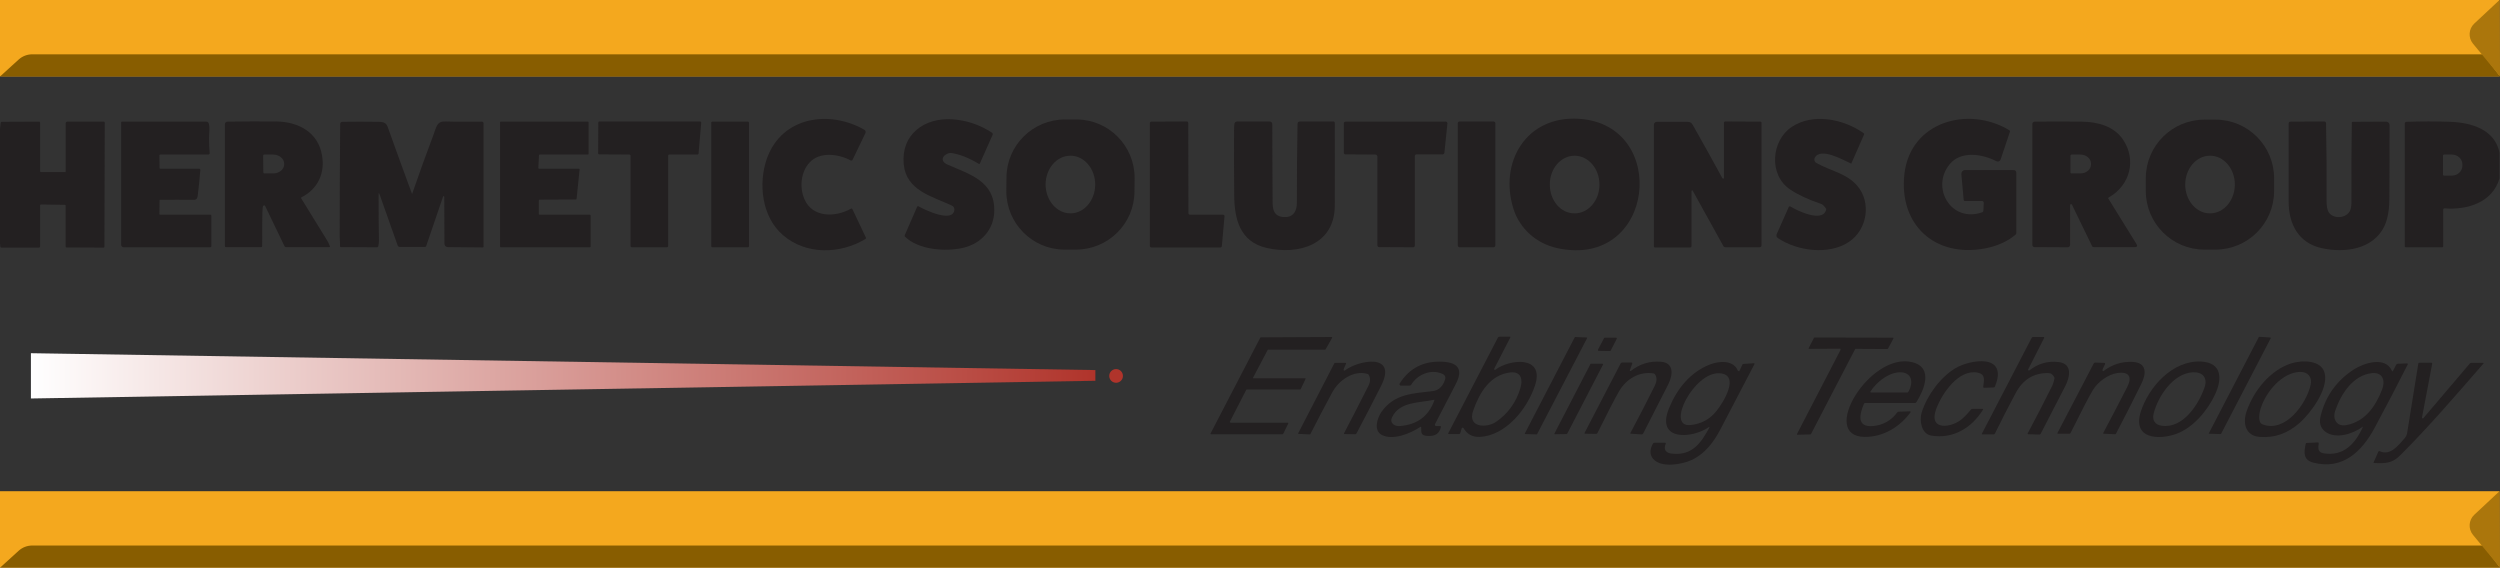 <?xml version="1.0" encoding="utf-8"?>
<!-- Generator: Adobe Illustrator 27.7.0, SVG Export Plug-In . SVG Version: 6.00 Build 0)  -->
<svg version="1.1" id="Layer_1" xmlns="http://www.w3.org/2000/svg" xmlns:xlink="http://www.w3.org/1999/xlink" x="0px" y="0px"
	 viewBox="0 0 1496.3 339.7" style="enable-background:new 0 0 1496.3 339.7;" xml:space="preserve">
<rect x="0" y="0" width="1496.3" height="339.7" fill="#333333" stroke="none"/>
<style type="text/css">
	.st0{fill:#F4A81E;}
	.st1{fill:url(#SVGID_1_);}
	.st2{fill:#B0342B;}
	.st3{fill:#232021;}
	.st4{fill:#885D00;}
	.st5{fill:#AB760C;}
</style>
<rect class="st0" width="1496" height="45.7"/>
<linearGradient id="SVGID_1_" gradientUnits="userSpaceOnUse" x1="18.509" y1="224.973" x2="655.56" y2="224.973">
	<stop  offset="0" style="stop-color:#FFFFFF"/>
	<stop  offset="1" style="stop-color:#B0342B"/>
</linearGradient>
<polygon class="st1" points="655.6,227.9 18.5,238.5 18.5,211.4 655.6,221.5 "/>
<circle class="st2" cx="668" cy="225" r="4.1"/>
<path class="st3" d="M468.7,140.8c-12.9-11-14.9-31.2-9.7-45.9c9-25.3,37.6-29.2,58.4-17.2c0.6,0.4,0.9,1.2,0.6,1.9l-7.7,16
	c-0.2,0.4-0.7,0.6-1.2,0.4c0,0,0,0,0,0c-7.2-3.9-18.5-5.4-24.6,1.3c-5.2,5.6-6.1,15-3,22c4.8,11,18.4,10.9,27.8,5.6
	c0.4-0.2,0.7-0.1,0.9,0.3l8,16.9c0.2,0.4,0.1,0.7-0.3,1C502.8,152.1,482.6,152.7,468.7,140.8z"/>
<path class="st3" d="M569.6,123c-11.7-5.5-27.2-8.9-28.7-24.7c-1.7-17.9,12.4-28,29.1-26.9c8.6,0.6,16.5,3.3,23.7,8
	c0.4,0.3,0.6,0.8,0.4,1.3l-7.6,17.1c-0.2,0.4-0.4,0.4-0.8,0.2c-5.8-3.5-11.1-5.6-16.1-6.4c-3.5-0.5-8.7,4.1-2.5,6.9
	c13,5.8,28.2,9.7,28,27.6c-0.1,11.2-7.8,19.8-18.9,22.3c-10.3,2.3-26.4,1.2-34.5-6.7c-0.3-0.2-0.3-0.5-0.2-0.9l7.4-17
	c0.2-0.4,0.5-0.5,0.9-0.3c3.4,2,20.8,10.3,21.4,2C571.3,124.5,570.7,123.4,569.6,123z"/>
<path class="st3" d="M679,114.7c-0.1,19.3-15.9,34.8-35.2,34.7l-6.8,0c-19.3-0.1-34.8-15.9-34.7-35.2l0.1-8
	c0.1-19.3,15.9-34.8,35.2-34.7l6.8,0c19.3,0.1,34.8,15.9,34.7,35.2c0,0,0,0,0,0L679,114.7z M640.7,127.7c8.2,0,14.8-7.8,14.8-17.3
	c0,0,0,0,0,0c0-9.5-6.7-17.3-14.9-17.2l0,0c-8.2,0-14.8,7.8-14.8,17.3c0,0,0,0,0,0C625.9,120,632.5,127.7,640.7,127.7L640.7,127.7z"
	/>
<path class="st3" d="M932,148.5c-12.3-2.7-22.4-11.5-26.2-23.6c-8.7-27.9,7.7-55.8,39.3-53.8C999.5,74.6,990.7,161.3,932,148.5z
	 M942.5,127.7c8.2,0,14.9-7.8,14.8-17.3c0-9.5-6.7-17.2-14.9-17.2c0,0,0,0,0,0c-8.2,0-14.9,7.8-14.8,17.3
	C927.6,120.1,934.2,127.8,942.5,127.7L942.5,127.7z"/>
<path class="st3" d="M1107.7,97.8c-4.3-1.9-18-9.9-21.5-3.4c-0.6,1.1-0.2,2.5,0.9,3.1c8.4,4.8,18.2,6.2,24.6,13.8
	c8.4,9.9,6,26.1-5.1,33.5c-12,8-30.9,5.5-42.5-2.3c-0.8-0.5-1.1-1.5-0.7-2.4l7.2-16.2c0.2-0.4,0.6-0.5,0.9-0.3c0,0,0,0,0.1,0
	c4.1,2.5,19.3,9.9,21.4,1.9c0.1-0.3,0-0.5-0.2-0.8c-1.1-1.5-2-2.4-2.7-2.6c-7.7-2.6-13.9-5.5-18.7-8.7c-13-8.8-11.3-29.4,1.1-37.5
	c12.6-8.3,30.6-4.8,42.8,3.7c0.4,0.3,0.5,0.7,0.3,1.1l-7.4,16.8C1108.2,97.9,1108,98,1107.7,97.8z"/>
<path class="st3" d="M1188,148.7c-29.8,5.6-51.5-14-48.2-44.4c3.5-31.6,38.4-41.2,62.9-26.3c0.3,0.2,0.4,0.5,0.3,0.8l-5.6,16.7
	c-0.3,0.9-1.3,1.4-2.2,1.1c-0.1,0-0.2-0.1-0.3-0.1c-8.5-4.4-21.3-6.4-28,1.8c-11.4,13.9,0.7,35.2,19.4,28.8c0.5-0.2,0.8-0.6,0.8-1.1
	l0.2-4.6c0-0.6-0.4-1.1-1-1.1c0,0,0,0-0.1,0l-10.2,0c-0.3,0-0.6-0.3-0.7-0.6l-1.4-15.5c-0.1-1.2,0.8-2.3,2-2.4c0.1,0,0.1,0,0.2,0
	l29,0c1.2,0,1.7,0.6,1.7,1.7v36c0,0.4-0.1,0.7-0.4,0.9C1201.6,144.5,1195.4,147.3,1188,148.7z"/>
<path class="st3" d="M1361.1,114.5c-0.1,19.3-15.8,34.9-35.1,34.9c0,0,0,0,0,0l-6.8,0c-19.3-0.1-34.9-15.8-34.9-35.1l0-7.8
	c0.1-19.3,15.8-34.9,35.1-34.9l0,0l6.8,0c19.3,0.1,34.9,15.8,34.9,35.1c0,0,0,0,0,0L1361.1,114.5z M1322.8,127.7
	c8.2,0,14.8-7.8,14.8-17.3c0,0,0,0,0,0c0-9.5-6.7-17.3-14.9-17.2l0,0c-8.2,0-14.8,7.8-14.8,17.3c0,0,0,0,0,0
	C1307.9,120,1314.6,127.8,1322.8,127.7L1322.8,127.7z"/>
<path class="st3" d="M0,145.4V77.2l0.4-3.6c0-0.5,0.3-0.7,0.8-0.7l22.1-0.1c0.5,0,0.7,0.2,0.7,0.7v29c0,0.3,0.2,0.5,0.5,0.5l14.4,0
	c0.3,0,0.4-0.1,0.4-0.4V73.8c0-0.6,0.5-1,1-1h21.7c0.5,0,0.7,0.2,0.7,0.8l-0.2,74.1c0,0.4-0.2,0.5-0.5,0.5l-22.1-0.1
	c-0.4,0-0.6-0.2-0.6-0.6l0-24.3c0-0.4-0.2-0.6-0.6-0.6l-14.1-0.2c-0.4,0-0.6,0.2-0.6,0.5l0,24.5c0,0.5-0.2,0.8-0.8,0.8l-22.4,0
	c-0.3,0-0.5-0.2-0.6-0.5L0,145.4z"/>
<path class="st3" d="M95.5,119.9l-0.1,8.2c0,0.2,0.2,0.4,0.4,0.4c0,0,0,0,0,0H126c0.3,0,0.5,0.2,0.5,0.5v18.2c0,0.5-0.2,0.8-0.8,0.8
	H74c-0.8,0-1.5-0.7-1.5-1.5V73.3c0-0.3,0.2-0.5,0.5-0.5h50.3c0.9,0,1.5,0.4,1.7,1.3c0.3,1.1,0.4,2.5,0.3,4.2
	c-0.3,4.3-0.2,8.7,0.2,13.3c0,0.5-0.3,0.9-0.8,0.9c0,0,0,0-0.1,0H96c-0.4,0-0.6,0.2-0.6,0.6l0.1,7.4c0,0.3,0.2,0.5,0.5,0.5h23.2
	c0.5,0,0.7,0.3,0.7,0.8c-0.4,5-0.9,10.2-1.6,15.6c-0.2,1.5-0.9,2.2-2.1,2.2c-6.8,0-13.6-0.1-20.4,0
	C95.6,119.5,95.5,119.6,95.5,119.9z"/>
<path class="st3" d="M180.4,118.1c-0.2,0.1-0.3,0.3-0.2,0.5c0,0,0,0,0,0c5,8,9.9,16,14.8,24c1.2,1.9,2,3.4,2.4,4.6
	c0.2,0.5,0,0.7-0.5,0.7h-25.8c-0.3,0-0.6-0.2-0.8-0.5l-11.5-23.9c-0.3-0.7-0.8-0.8-1.3-0.2c-0.9,1-0.4,21-0.6,24.1
	c0,0.3-0.2,0.5-0.5,0.5l-21.3,0c-0.3,0-0.5-0.2-0.5-0.5V74.5c0-1.1,0.6-1.7,1.7-1.7c9.3-0.1,18.9-0.2,28.8-0.1
	c13.8,0.1,25.3,6.7,27.6,20.1C194.7,103.6,190.2,113.2,180.4,118.1z M157.5,93.2l0.1,9.9c0,0.4,0.3,0.7,0.7,0.7l5.2,0
	c3.7,0,6.6-2.5,6.6-5.5V98c0-3-3-5.5-6.7-5.5c0,0,0,0,0,0l-5.2,0C157.8,92.5,157.5,92.8,157.5,93.2z"/>
<path class="st3" d="M246.8,115.7c4.1-11.8,8.3-23.6,12.7-35.2c1.8-4.8,2-8,7.2-7.8c7.3,0.3,14.6,0,21.7,0.1c0.6,0,1,0.5,1,1v73.9
	c0,0.2-0.2,0.4-0.4,0.4c0,0,0,0,0,0l-21-0.2c-1.1,0-2-0.9-2-2l-0.1-28.1c0-0.2-0.2-0.4-0.4-0.4c-0.2,0-0.3,0.1-0.3,0.2l-10.1,29.6
	c-0.1,0.4-0.5,0.6-0.8,0.6h-15c-0.6,0-1.1-0.4-1.3-0.9l-10.8-30.5c-0.4-1.1-0.6-1.1-0.6,0.1c0,9.1,0,18.1,0.2,27.1
	c0,1.3-0.1,2.6-0.4,3.8c-0.1,0.4-0.3,0.6-0.7,0.6l-21.7-0.1c-0.4,0-0.5-0.2-0.5-0.5c0.1-2-0.2-4.1-0.2-5.9c0-22.7,0.1-45.1,0.3-67.2
	c0-0.9,0.5-1.4,1.4-1.4c6.9-0.1,13.7-0.1,20.4,0c2.9,0,5.5-0.1,6.6,3c4.8,13.3,9.6,26.7,14.5,39.9c0,0.1,0.2,0.2,0.3,0.1
	C246.8,115.8,246.8,115.8,246.8,115.7z"/>
<path class="st3" d="M322.9,128.5h30.2c0.2,0,0.4,0.2,0.4,0.4l0,0v18.7c0,0.2-0.2,0.4-0.4,0.4l0,0h-53.4c-0.2,0-0.4-0.2-0.4-0.4l0,0
	l0-74.4c0-0.2,0.2-0.4,0.4-0.4l0,0h52.2c0.2,0,0.4,0.2,0.4,0.4l0,0v18.9c0,0.2-0.2,0.4-0.4,0.4l0,0H323c-0.2,0-0.4,0.2-0.4,0.4
	l-0.4,7.7c0,0.2,0.2,0.4,0.4,0.4c0,0,0,0,0,0l23.9,0c0.2,0,0.4,0.2,0.4,0.4c0,0,0,0,0,0l-1.8,17.6c0,0.2-0.2,0.4-0.4,0.4l-21.8,0.1
	c-0.2,0-0.4,0.2-0.4,0.4l0,0v8.2C322.5,128.3,322.7,128.5,322.9,128.5L322.9,128.5z"/>
<path class="st3" d="M358,91.7l0.1-18.3c0-0.4,0.3-0.7,0.7-0.7c0,0,0,0,0,0H419c0.4,0,0.7,0.3,0.7,0.7c0,0,0,0,0,0.1l-1.6,18.4
	c0,0.3-0.3,0.6-0.7,0.6h-16.8c-0.4,0-0.7,0.3-0.7,0.7v54.1c0,0.4-0.3,0.7-0.7,0.7h-21.1c-0.4,0-0.7-0.3-0.7-0.7l0-54.1
	c0-0.4-0.3-0.7-0.7-0.7c0,0,0,0,0,0l-18.2-0.1C358.3,92.4,358,92.1,358,91.7C358,91.7,358,91.7,358,91.7z"/>
<path class="st3" d="M426.4,72.8h21.2c0.4,0,0.7,0.3,0.7,0.7v73.8c0,0.4-0.3,0.7-0.7,0.7h-21.2c-0.4,0-0.7-0.3-0.7-0.7V73.5
	C425.6,73.1,426,72.8,426.4,72.8z"/>
<path class="st3" d="M712.2,128.5H732c0.5,0,0.9,0.4,0.9,0.9c0,0,0,0.1,0,0.1l-1.6,17.8c0,0.4-0.4,0.8-0.9,0.8h-41.3
	c-0.5,0-0.9-0.4-0.9-0.9V73.7c0-0.5,0.4-0.9,0.9-0.9l21.2-0.1c0.5,0,0.9,0.4,0.9,0.9l0.1,54C711.3,128.1,711.7,128.5,712.2,128.5z"
	/>
<path class="st3" d="M758.1,148.4c-16-3.7-19.3-17.3-19.4-31.5c-0.1-12.9-0.2-25.8-0.1-38.7c0-1.7,0.1-3,0.2-3.9
	c0.1-1,0.7-1.6,1.8-1.6l19.3,0c0.9,0,1.6,0.7,1.6,1.6c0,16,0.1,31.9,0.2,47.8c0.1,5.5,2.7,8.1,8,7.8c4.9-0.3,6.5-4.1,6.5-8.7
	c0-15.9,0.1-31.6,0.4-47c0-1,0.5-1.5,1.5-1.5h20c0.5,0,0.8,0.4,0.8,0.8c0.1,16.6,0,33.1,0,49.6C798.8,146.5,777.2,152.8,758.1,148.4
	z"/>
<path class="st3" d="M823.2,92.5l-17.9-0.1c-0.6,0-1-0.5-1-1V73.8c0-0.6,0.5-1,1-1l60,0c0.6,0,1,0.5,1,1c0,0,0,0.1,0,0.1l-1.8,17.6
	c-0.1,0.5-0.5,0.9-1,0.9h-15.7c-0.6,0-1,0.5-1,1v53.6c0,0.6-0.5,1-1,1c0,0,0,0,0,0l-20.4-0.1c-0.6,0-1-0.5-1-1V93.6
	C824.2,93,823.8,92.5,823.2,92.5z"/>
<path class="st3" d="M873.6,72.7h20.3c0.6,0,1.1,0.5,1.1,1.1v73.1c0,0.6-0.5,1.1-1.1,1.1h-20.3c-0.6,0-1.1-0.5-1.1-1.1V73.8
	C872.5,73.2,873,72.7,873.6,72.7z"/>
<path class="st3" d="M1013.1,114.1c-0.1-0.2-0.3-0.2-0.5-0.1c-0.1,0.1-0.2,0.2-0.2,0.3v33c0,0.4-0.3,0.8-0.8,0.8l-21.2,0
	c-0.3,0-0.5-0.2-0.5-0.5v0v-73c0-0.9,0.8-1.7,1.7-1.7c6,0,12,0,18,0c2,0,2.8,0.5,3.8,2.3c5.9,10.4,11.7,20.9,17.5,31.5
	c0.1,0.2,0.4,0.3,0.7,0.2c0.2-0.1,0.2-0.2,0.2-0.4V73.5c0-0.4,0.4-0.8,0.8-0.8c0,0,0,0,0,0l21.1,0.1c0.3,0,0.6,0.3,0.6,0.6l0,0v73.5
	c0,0.6-0.5,1.1-1.1,1.1l-20.6,0c-0.4,0-0.7-0.2-1-0.5L1013.1,114.1z"/>
<path class="st3" d="M1239,122.8v23.6c0,1-0.5,1.6-1.6,1.6l-19.7-0.1c-0.7,0-1.3-0.6-1.3-1.3V74.2c0-0.8,0.6-1.4,1.4-1.4
	c9.7-0.1,19-0.1,28.1,0c9.8,0.1,19.4,2.8,24.8,10.8c8.1,12,4.3,27.3-8.6,34.6c-0.3,0.2-0.4,0.4-0.2,0.7l16.8,27.1
	c0.8,1.3,0.4,1.9-1.1,1.9H1253c-0.4,0-0.6-0.2-0.8-0.5l-12.1-24.9c-0.1-0.3-0.5-0.4-0.8-0.3C1239.1,122.4,1239,122.6,1239,122.8z
	 M1239.2,93.1v10.1c0,0.3,0.3,0.6,0.6,0.6h5.3c3.6,0,6.4-2.4,6.4-5.4v0v-0.5c0-3-2.9-5.4-6.4-5.4c0,0,0,0,0,0h-5.3
	C1239.4,92.6,1239.2,92.8,1239.2,93.1z"/>
<path class="st3" d="M1389.5,148.5c-13.9-3.1-19.7-14.5-19.7-27.9c0-15.5,0-31.1,0-46.7c0-0.6,0.5-1.1,1.1-1.1l20-0.1
	c0.9,0,1.3,0.4,1.3,1.3c0.3,15.2,0.4,30.6,0.3,46.2c0,3.1,0.4,5.3,1.2,6.7c2.8,4.5,10.9,3.9,13-1.1c0.5-1.2,0.8-3.5,0.7-6.6
	c-0.1-15.2,0-30.4,0.2-45.7c0-0.4,0.2-0.6,0.7-0.6l19.9-0.1c1.1,0,2,0.9,2,2c0,0,0,0,0,0c0,14.6,0,29.1-0.1,43.5
	c0,5.7-0.6,12-3,17.1C1420.4,149.3,1403.4,151.6,1389.5,148.5z"/>
<path class="st3" d="M1496,91.3v15.5c-4.2,14.4-19.3,19-32.9,17.9c-0.4,0-0.8,0.3-0.8,0.7c0,0,0,0,0,0.1v22c0,0.3-0.2,0.5-0.5,0.5
	h-22c-0.3,0-0.5-0.2-0.5-0.5v0V74c0-0.6,0.5-1.1,1-1.1c9-0.3,17.8-0.3,26.4,0C1478.9,73.4,1493.1,77.3,1496,91.3z M1462.2,93.1
	l0,11.4c0,0.3,0.3,0.6,0.6,0.6h0l4.7,0c3.5,0,6.3-2.7,6.3-6v-0.6c0-3.3-2.8-6-6.3-6c0,0,0,0,0,0l-4.7,0
	C1462.5,92.5,1462.2,92.7,1462.2,93.1C1462.2,93.1,1462.2,93.1,1462.2,93.1z"/>
<path class="st3" d="M874.9,256.3l-0.9,2.9c-0.1,0.4-0.4,0.6-0.8,0.6h-6.1c-0.3,0-0.4-0.1-0.3-0.5l29.7-57.2
	c0.2-0.4,0.6-0.6,1.1-0.6h6c0.4,0,0.5,0.2,0.3,0.6l-9.6,18.6c-0.1,0.2,0,0.5,0.2,0.6c0.2,0.1,0.3,0.1,0.5,0
	c8.4-6.4,29.8-8.8,23.7,9.5c-4.6,13.9-17.4,29.9-33,30.7c-4.4,0.2-7.6-1.6-9.8-5.3c-0.1-0.2-0.4-0.3-0.6-0.2
	C875,256,874.9,256.1,874.9,256.3z M881.7,245.9c-3.6,10.3,8.4,10.3,13.7,6.6c7.1-4.9,11.9-11.5,14.5-19.9c1.6-5,0.9-10.4-5.9-9.7
	C891.9,224.3,885.5,234.9,881.7,245.9z"/>
<path class="st3" d="M1213.9,221.1c-0.1,0.2,0,0.5,0.2,0.6c0.2,0.1,0.3,0.1,0.5,0c5.2-4.1,11.1-5.8,17.5-5c8.6,1,6.7,9.2,4,14.4
	c-4.9,9.5-9.8,19-14.7,28.5c-0.2,0.3-0.4,0.5-0.8,0.5l-6.7-0.2c-0.3,0-0.4-0.2-0.3-0.5c5.1-9.5,10-19.1,14.8-28.7
	c0.6-1.3,0.9-2.7,1.2-4c0.1-0.3,0-0.6-0.1-0.9c-0.8-1.6-1.9-2.5-3.4-2.5c-8.8-0.2-15.3,3.8-19.7,12c-4.3,8-8.4,16.1-12.4,24.2
	c-0.2,0.3-0.4,0.5-0.8,0.5l-6.5,0c-0.5,0-0.6-0.2-0.4-0.6l29.7-57.2c0.2-0.3,0.4-0.5,0.8-0.5h6.2c0.5,0,0.6,0.2,0.4,0.7
	L1213.9,221.1z"/>
<path class="st3" d="M736.6,253h34.2c0.2,0,0.3,0.1,0.3,0.3c0,0,0,0.1,0,0.1l-3.1,6.3c-0.1,0.1-0.2,0.2-0.3,0.2h-42.9
	c-0.2,0-0.3-0.2-0.3-0.3c0-0.1,0-0.1,0-0.1l29.8-57.4c0.1-0.1,0.2-0.2,0.3-0.2l42.4-0.2c0.2,0,0.3,0.1,0.3,0.3c0,0.1,0,0.1,0,0.2
	l-3.9,6.9c-0.1,0.1-0.2,0.2-0.3,0.2H759c-0.1,0-0.2,0.1-0.3,0.2L750,226c-0.1,0.2,0,0.4,0.1,0.4c0,0,0.1,0,0.1,0h30.9
	c0.2,0,0.3,0.1,0.3,0.3c0,0,0,0.1,0,0.1l-2.9,6.1c-0.1,0.1-0.2,0.2-0.3,0.2h-32c-0.1,0-0.2,0.1-0.3,0.2l-9.8,19.1
	c-0.1,0.2,0,0.4,0.1,0.4C736.5,253,736.6,253,736.6,253z"/>
<path class="st3" d="M912.7,259.3l29.8-57.4c0.1-0.1,0.2-0.2,0.3-0.2l6.8,0.3c0.2,0,0.3,0.1,0.3,0.3c0,0,0,0.1,0,0.1L920,259.8
	c-0.1,0.1-0.2,0.2-0.3,0.2l-6.8-0.2c-0.2,0-0.3-0.1-0.3-0.3C912.7,259.4,912.7,259.3,912.7,259.3z"/>
<path class="st3" d="M1101.4,208.7l-18.6,0.1c-0.2,0-0.3-0.1-0.3-0.3c0-0.1,0-0.1,0-0.1l3.2-6.2c0.1-0.1,0.2-0.2,0.3-0.2l47,0.1
	c0.2,0,0.3,0.1,0.3,0.3c0,0.1,0,0.1,0,0.1l-3.3,6.2c-0.1,0.1-0.2,0.2-0.3,0.2l-19.1-0.1c-0.1,0-0.2,0.1-0.3,0.2l-26.4,50.8
	c-0.1,0.1-0.2,0.2-0.3,0.2l-7.8,0.2c-0.2,0-0.3-0.1-0.3-0.3c0,0,0-0.1,0-0.1l26.1-50.4c0.1-0.2,0-0.3-0.1-0.4
	C1101.5,208.7,1101.5,208.7,1101.4,208.7z"/>
<path class="st3" d="M1322.1,259.2l29.8-57.4c0.1-0.1,0.2-0.2,0.3-0.2l6.6,0.4c0.2,0,0.3,0.2,0.3,0.3c0,0,0,0.1,0,0.1l-29.7,57.2
	c-0.1,0.1-0.2,0.2-0.3,0.2l-6.8-0.2c-0.2,0-0.3-0.1-0.3-0.3C1322,259.3,1322,259.2,1322.1,259.2z"/>
<path class="st3" d="M956.4,209.3l3.7-7c0.1-0.1,0.2-0.2,0.4-0.2l6.8,0c0.2,0,0.4,0.2,0.4,0.4c0,0.1,0,0.1,0,0.2l-3.7,7.2
	c-0.1,0.1-0.2,0.2-0.4,0.2l-6.8-0.1c-0.2,0-0.4-0.2-0.4-0.4C956.3,209.4,956.3,209.3,956.4,209.3z"/>
<path class="st3" d="M1302.5,259.7c-10.3,3.7-26.4,3.2-21.2-13.3c4.8-14.9,19.1-30.9,36.2-30c12.6,0.7,12.5,10.6,8.3,19.6
	C1321.3,245.7,1312.7,256,1302.5,259.7z M1293.8,254.8c12.8,1.9,22.2-12.8,25.7-23c1.9-5.6-1.1-9.2-6.9-9c-12,0.6-21,14.5-23.6,24.7
	C1288,251.4,1289.7,254.2,1293.8,254.8z"/>
<path class="st3" d="M818.5,223.8c-8.5-2.5-17.4,4-21.2,11.2c-4.4,8.1-8.7,16.3-12.9,24.6c-0.1,0.3-0.4,0.4-0.7,0.4l-6.3-0.3
	c-0.4,0-0.5-0.2-0.3-0.6l21.5-41.6c0.1-0.2,0.2-0.3,0.5-0.3l6.1,0c0.4,0,0.6,0.2,0.4,0.6c-0.2,0.5-1.8,3.5-1.3,3.9
	c0.2,0.2,0.5,0.2,0.7,0c7.9-6.1,31.7-10.8,21.6,9.3c-4.8,9.5-9.7,18.9-14.7,28.4c-0.2,0.3-0.5,0.5-0.8,0.5l-6.3-0.1
	c-0.4,0-0.5-0.2-0.3-0.6c3.5-6.7,8.4-16.1,14.6-28.4c1.1-2.2,1.2-4.3,0.2-6.3C819.1,224.1,818.9,223.9,818.5,223.8z"/>
<path class="st3" d="M863.2,223.7c-6.9-3-14.9,0.5-18.6,6.6c-0.2,0.3-0.5,0.5-0.9,0.5h-5.3c-0.4,0-0.8-0.4-0.8-0.8
	c0-0.1,0-0.3,0.1-0.4c5.9-9.4,14.5-13.7,25.8-13.1c9.4,0.5,12.3,4.8,7.8,13.4c-4.1,7.8-8.2,15.8-12.4,23.9c-0.2,0.4,0,0.9,0.3,1.1
	c0.1,0.1,0.2,0.1,0.4,0.1l2.3,0c0.4,0,0.6,0.2,0.5,0.7c-0.9,3.9-3.6,5.6-8.2,5.2c-3.8-0.3-3.5-1.7-3.6-5c0-0.5-0.2-0.6-0.6-0.3
	c-5.8,3.8-16.1,8.1-22.8,4.8c-5.4-2.7-2.9-10.3-0.2-14.1c7.6-10.6,18.6-10.8,30.4-12.2c3.3-0.4,5.6-2.3,7-5.6
	C865.4,226.4,865.5,224.7,863.2,223.7z M833.2,249.7c-1.7,3.5,1.5,5.6,4.6,5.3c10.4-0.8,17.3-5.9,20.7-15.4c0.1-0.3,0-0.4-0.3-0.3
	C849.3,241.2,837.7,240.3,833.2,249.7z"/>
<path class="st3" d="M975.5,221.6c-0.1,0.2,0,0.4,0.2,0.5c0.1,0.1,0.3,0,0.4-0.1c5.3-4.2,11.3-6,17.9-5.5c8.1,0.6,7.3,7.9,4.5,13.5
	c-5,9.8-10,19.6-15,29.4c-0.2,0.4-0.5,0.6-1,0.6l-6.3-0.4c-0.4,0-0.5-0.2-0.3-0.6c5-9.3,9.8-18.7,14.5-28.1c1.3-2.7,1.4-4.9,0.2-6.8
	c-0.2-0.3-0.5-0.5-0.9-0.6c-8.6-1.4-16.3,3.4-20.5,10.4c-2.4,4.1-6.8,12.6-13.1,25.3c-0.2,0.3-0.4,0.5-0.8,0.5l-6.6-0.1
	c-0.3,0-0.4-0.2-0.3-0.5l21.6-41.6c0.2-0.3,0.4-0.5,0.8-0.5l5.6,0c0.5,0,0.7,0.2,0.5,0.7L975.5,221.6z"/>
<path class="st3" d="M1115.6,241.7c-2.5,5.9-4.7,14.2,5.4,13.3c5.9-0.5,10.8-3.2,14.5-8.1c0.2-0.3,0.5-0.4,0.9-0.5l6.6-0.2
	c0.6,0,0.7,0.2,0.4,0.7c-6.4,8.7-16.3,14.7-27.3,14.6c-27.7-0.2,3.2-51.1,28.5-44.7c12.8,3.2,6.9,16.8,2.4,23.9
	c-0.2,0.3-0.5,0.5-0.8,0.5h-29.8C1115.9,241.2,1115.7,241.4,1115.6,241.7z M1142.2,234.5c3.9-7,1.1-12.8-7.1-11.5
	c-6,1-12.2,6.1-15.5,11.2c-0.3,0.5-0.2,0.7,0.4,0.7h21.5C1141.8,235,1142,234.8,1142.2,234.5z"/>
<path class="st3" d="M1155.8,260.7c-5.8-1-7.1-9.1-5.7-13.6c3.3-10.6,11.2-21.2,20.2-26.7c8.7-5.2,32-9.2,23.7,11
	c-0.1,0.3-0.4,0.5-0.7,0.5l-5.8,0.2c-0.4,0-0.5-0.2-0.5-0.5c0.3-3.8,1.8-7.6-3.5-8.6c-11.1-2.1-21,12.2-24.5,21.4
	c-5.4,14.1,9.8,11.6,15.7,6c1.8-1.6,3.4-3.4,5-5.3c0.2-0.3,0.5-0.4,0.9-0.4h5.9c0.4,0,0.5,0.2,0.3,0.6
	C1180,256.2,1168.9,262.9,1155.8,260.7z"/>
<path class="st3" d="M1259.1,222c5.2-3.9,10.9-5.7,17.2-5.4c8.9,0.4,8.3,7.2,5.3,13.2c-4.9,9.9-9.9,19.8-15.1,29.7
	c-0.2,0.3-0.4,0.5-0.8,0.4l-6.5-0.3c-0.4,0-0.5-0.2-0.3-0.6c4.9-9.2,9.7-18.4,14.4-27.6c3-6,0.7-9-5.7-8.2
	c-5.8,0.8-11.9,5.3-14.8,10c-2.3,3.7-6.8,12.4-13.5,25.9c-0.2,0.4-0.5,0.5-0.9,0.5l-6.7,0c-0.2,0-0.3-0.1-0.3-0.3c0,0,0-0.1,0-0.1
	l21.7-41.6c0.2-0.4,0.6-0.6,1-0.6l5.3,0.2c0.5,0,0.7,0.3,0.5,0.8l-1.4,2.9c-0.1,0.2-0.1,0.3-0.1,0.5v0.3
	C1258.5,222.2,1258.7,222.3,1259.1,222z"/>
<path class="st3" d="M1352.5,261.5c-8.5-0.6-10.3-8.1-7.9-15.2c4.2-12.3,14-24.7,26.7-28.8c6.4-2,18.2-2.3,20.1,6
	c2.2,9.5-8.4,23.7-15,29.6C1369.3,259.3,1361.7,262.2,1352.5,261.5z M1354.2,254c13.6,5.2,26.2-12.2,28.8-23.8
	c1-4.6-1.8-7.7-6.3-7.6c-10.7,0.2-20.3,11.8-23.4,21.2C1352.4,246.1,1350.9,252.8,1354.2,254z"/>
<path class="st3" d="M1022.7,255.7c-9.8,6.8-32,8.6-23.7-11.5c4.7-11.4,12.6-21.4,24.3-26c5.3-2.1,14.1-3,16.8,3.6
	c0.1,0.3,0.5,0.4,0.8,0.3c0.1-0.1,0.2-0.2,0.3-0.3l1.6-3.5c0.1-0.3,0.4-0.5,0.7-0.5l6.3-0.4c0.2,0,0.3,0.1,0.3,0.3
	c0,0.1,0,0.1,0,0.2c-6.7,12.9-13.4,25.8-20.2,38.7c-4.3,8.2-9.4,15-17.6,18.8c-5.7,2.6-18,4.8-22.8-0.7c-2.1-2.4-2.2-5.5-0.2-9.2
	c0.2-0.3,0.5-0.5,0.9-0.5l6.4,0c0.2,0,0.4,0.2,0.4,0.4c0,0.1,0,0.1,0,0.2c-1.6,3.5,0.1,5.5,3.6,5.9c12.1,1.4,17.5-6.3,22.5-15.6
	C1023.1,255.5,1023,255.4,1022.7,255.7z M1029.2,223.4c-15.3-0.9-32.4,32.4-17.5,31c6.4-0.6,11.7-3.4,15.7-8.5
	C1031.2,241.3,1041.9,224.2,1029.2,223.4z"/>
<path class="st3" d="M1414,255.5c-5.8,4.3-16.3,7.6-22.5,2.7c-2.7-2.2-3.6-5.3-2.5-9.5c3-11.8,9.6-20.9,19.7-27.5
	c6-3.9,18.9-8.2,22.9,0.7c0.2,0.5,0.4,0.5,0.7,0l1.8-3.5c0.2-0.4,0.5-0.6,1-0.7l5.6-0.2c0.2,0,0.4,0.2,0.4,0.4c0,0.1,0,0.1,0,0.2
	c-6.5,12.8-13.1,25.5-19.9,38.1c-7.6,14.1-19.1,25.2-36.6,20.7c-6.2-1.6-5.7-6.2-4.6-11.2c0.1-0.4,0.3-0.6,0.7-0.6l6.5-0.3
	c0.5,0,0.6,0.2,0.6,0.6c-0.4,2.8-0.6,5.3,2.9,5.9c11.9,2,19-5.7,23.5-15.7C1414.4,255.3,1414.3,255.3,1414,255.5z M1397.7,245.8
	c-1.8,5.2,1,9.8,6.8,8.6c11-2.2,17.2-10.9,21.2-21.2c2.1-5.3,0.5-10.4-5.8-9.9C1408.3,224.4,1401,236,1397.7,245.8z"/>
<path class="st3" d="M1450.4,250.3l27.8-32.7c0.2-0.3,0.5-0.4,0.8-0.4h7.1c0.5,0,0.6,0.2,0.2,0.5c-16.2,18.6-32.2,37.3-49.7,54.8
	c-4.7,4.7-8.7,5-15.6,4.6c-0.4,0-0.5-0.2-0.3-0.5l2.8-6.3c0.2-0.3,0.4-0.4,0.7-0.3c6.4,3.1,11.3-3.5,15-7.7c0.9-1,1.4-2.2,1.6-3.6
	c2.2-13.7,4.4-27.4,6.6-41.1c0-0.3,0.2-0.5,0.5-0.5h7.2c0.5,0,0.7,0.2,0.6,0.7l-6.1,32.1c0,0.2,0.1,0.4,0.3,0.5
	C1450.2,250.5,1450.3,250.4,1450.4,250.3z"/>
<path class="st3" d="M930.4,259.4l21.5-41.5c0.1-0.1,0.2-0.2,0.3-0.2h7c0.2,0,0.3,0.1,0.3,0.3c0,0,0,0.1,0,0.1L938,259.6
	c-0.1,0.1-0.2,0.2-0.3,0.2l-7.1,0.1c-0.2,0-0.3-0.1-0.3-0.3C930.4,259.5,930.4,259.4,930.4,259.4z"/>
<rect y="294" class="st0" width="1496" height="45.7"/>
<path class="st4" d="M1486.2,32.5H19.4c-3.1,0-6,1.1-8.3,3.2l-11,10h1496.2L1486.2,32.5z"/>
<path class="st5" d="M1496,0l-15.1,14.1c-3.4,3.2-3.7,8.4-0.8,12l16.2,19.6"/>
<path class="st4" d="M1486.2,326.5H19.4c-3.1,0-6,1.1-8.3,3.2l-11,10h1496.2L1486.2,326.5z"/>
<path class="st5" d="M1496,294l-15.1,14.1c-3.4,3.2-3.7,8.4-0.8,12l16.2,19.6"/>
</svg>
